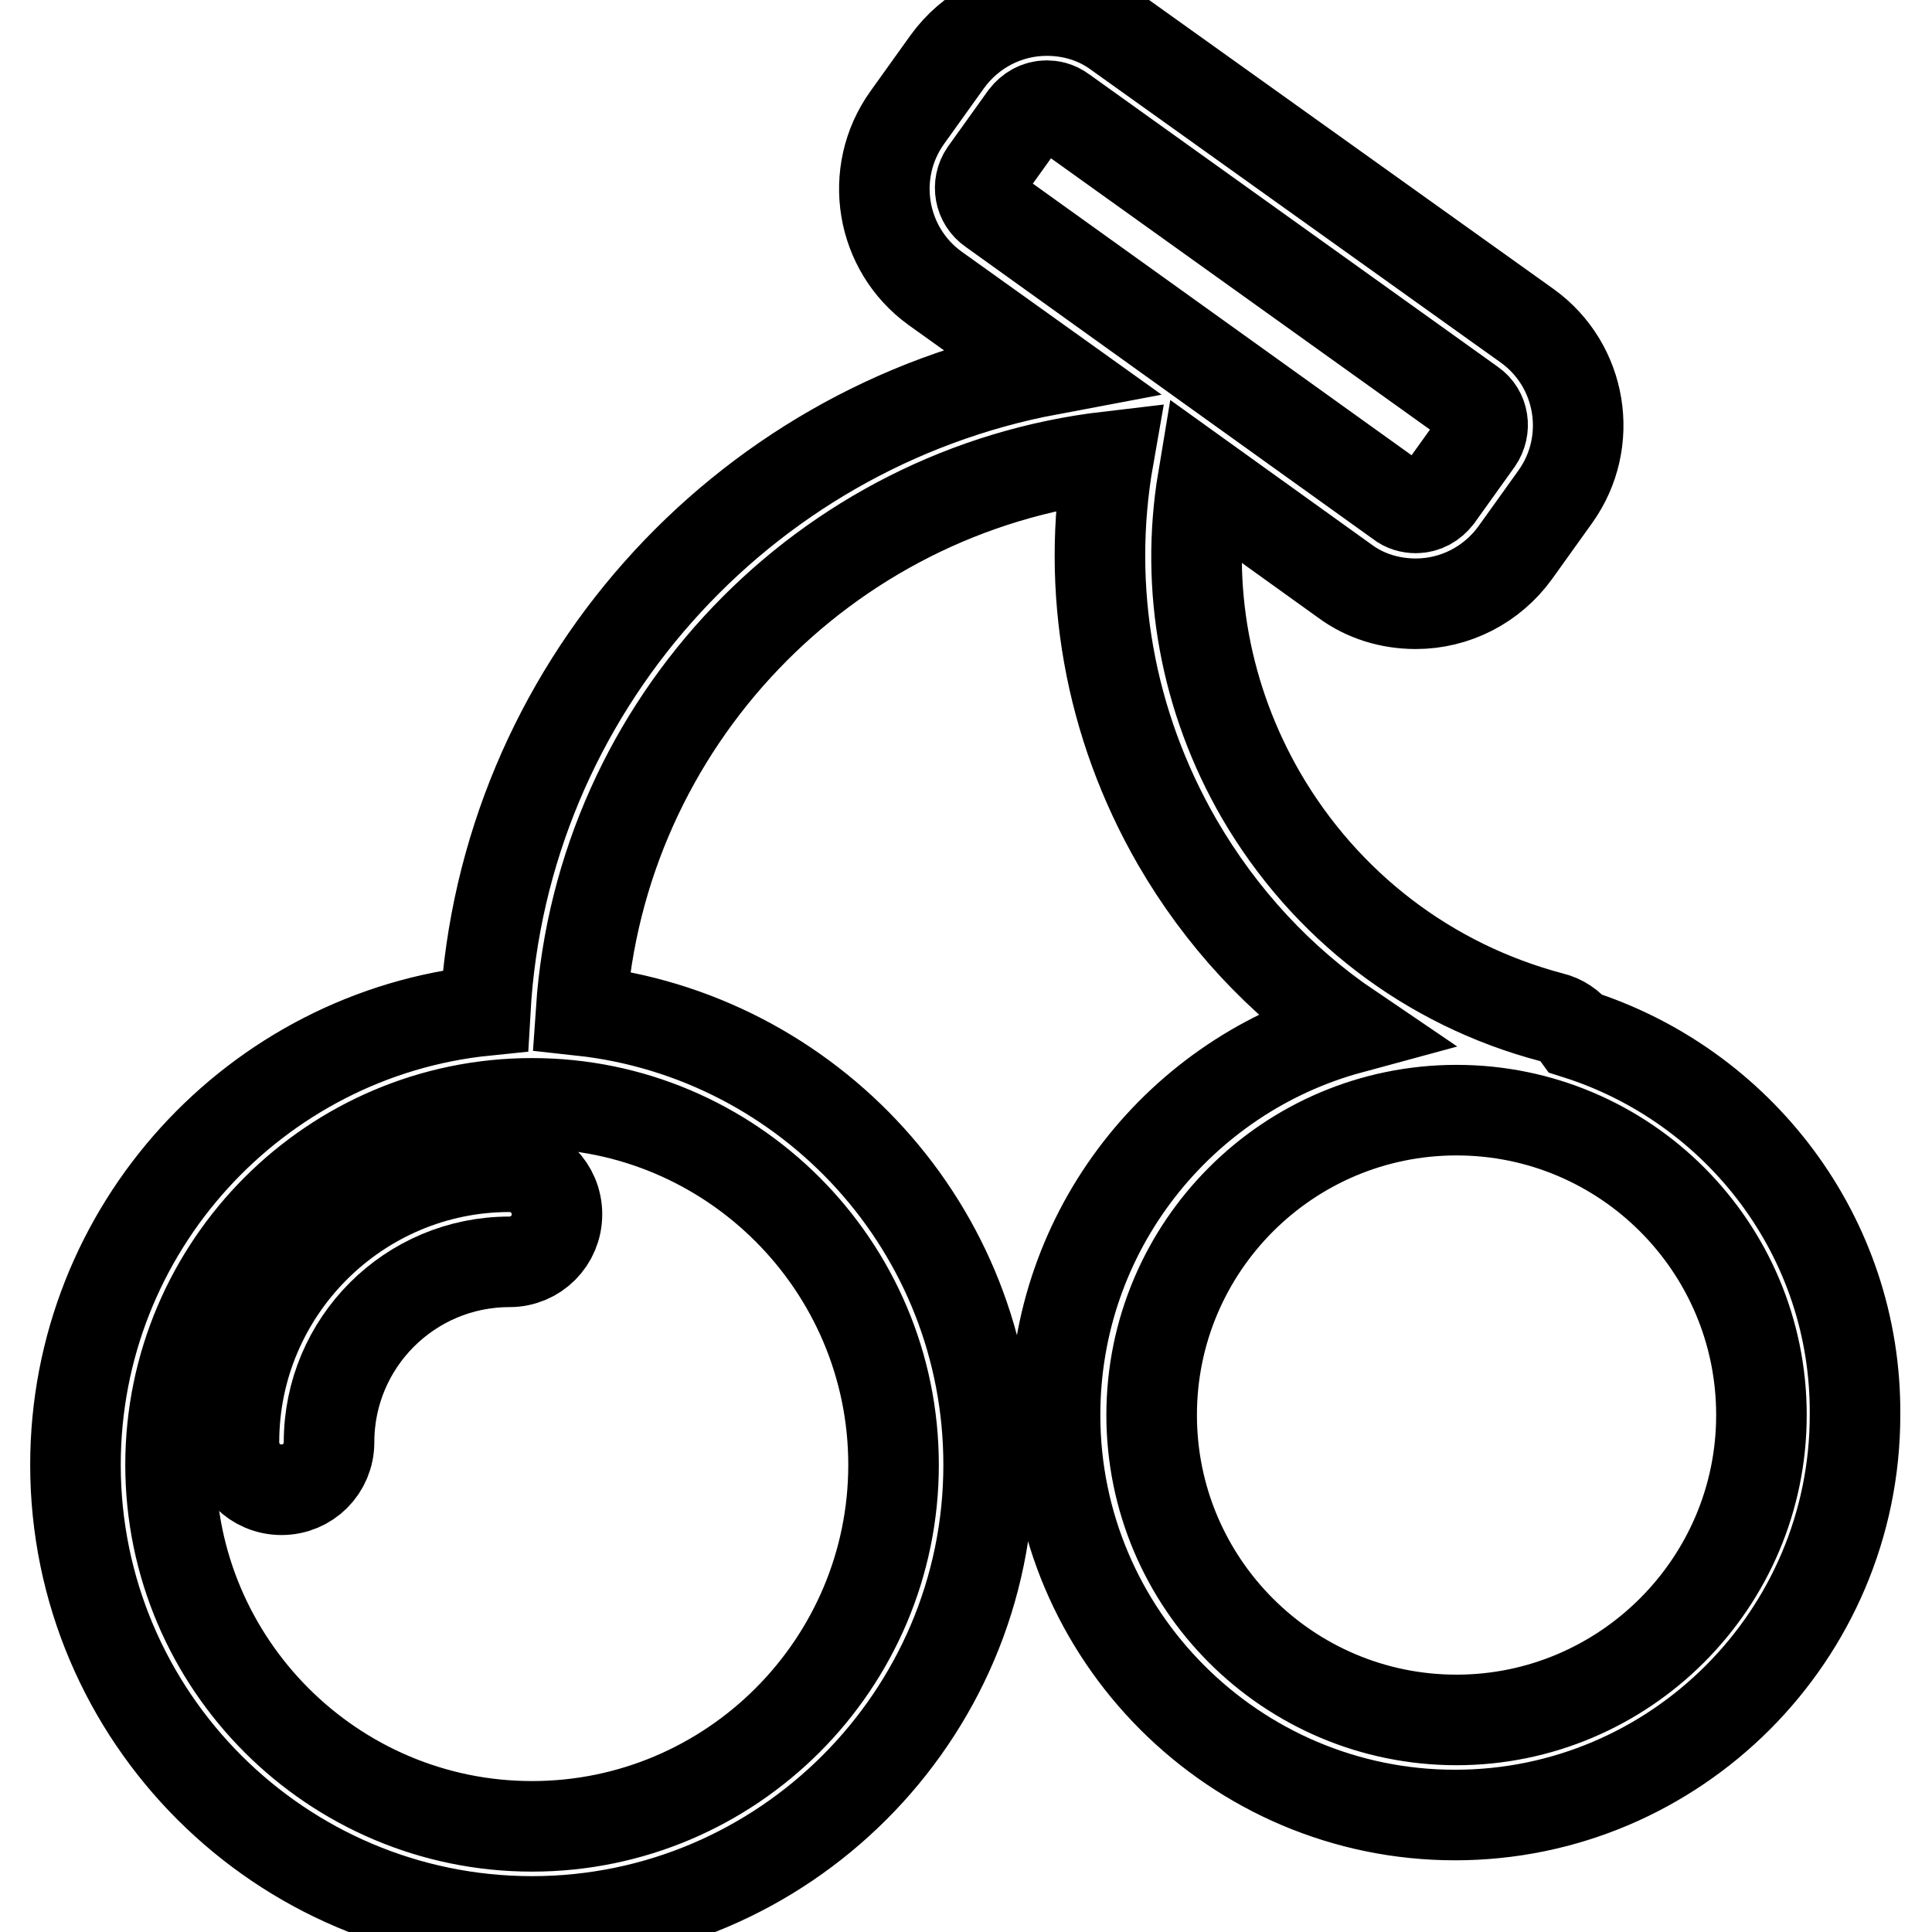 <?xml version="1.0" encoding="utf-8"?>
<!-- Svg Vector Icons : http://www.onlinewebfonts.com/icon -->
<!DOCTYPE svg PUBLIC "-//W3C//DTD SVG 1.1//EN" "http://www.w3.org/Graphics/SVG/1.1/DTD/svg11.dtd">
<svg version="1.1" xmlns="http://www.w3.org/2000/svg" xmlns:xlink="http://www.w3.org/1999/xlink" x="0px" y="0px" viewBox="0 0 256 256" enable-background="new 0 0 256 256" xml:space="preserve">
<g> <path stroke-width="12" fill-opacity="0" stroke="#000000"  d="M208.9,137c-0.8-1.1-2-1.9-3.3-2.2c-16.3-4.3-30-14.8-38.5-29.4c-7.4-12.8-10.1-27.5-7.7-41.9l18.8,13.5 c2.7,2,6,3,9.4,3c5.2,0,10.1-2.5,13.2-6.8l5.3-7.4c5.2-7.3,3.5-17.4-3.7-22.6L148.1,4.4c-2.7-2-6-3-9.4-3c-5.2,0-10.1,2.5-13.2,6.8 l-5.3,7.4c-5.2,7.3-3.5,17.4,3.7,22.6l15.1,10.8c-40.9,7.7-72.3,42.5-74.7,84.9C33.9,137,10,162.8,10,194.1 c0,33.4,27.2,60.5,60.5,60.5s60.5-27.2,60.5-60.5c0-31.2-23.7-56.9-54-60.2c2.6-38.2,32.3-69,69.9-73.4 c-3.1,17.6,0.1,35.5,9.1,51.1c5.8,10,13.6,18.4,22.9,24.7c-22.5,6.1-39.1,26.7-39.1,51.2c0,29.2,23.8,53,53,53s53-23.8,53-53 C246,163.9,230.4,143.8,208.9,137L208.9,137z M118.4,194.1c0,26.4-21.5,47.9-47.9,47.9s-47.9-21.5-47.9-47.9s21.5-47.9,47.9-47.9 S118.4,167.7,118.4,194.1z M130.5,22.9l5.3-7.4c0.7-0.9,1.7-1.5,2.9-1.5c0.5,0,1.3,0.1,2.1,0.7l54.2,38.8c1.6,1.1,1.9,3.3,0.8,4.9 l-5.3,7.4c-0.7,0.9-1.7,1.5-2.9,1.5c-0.7,0-1.5-0.2-2.1-0.7l-54.1-38.8C129.8,26.7,129.4,24.5,130.5,22.9L130.5,22.9z M193,227.9 c-22.3,0-40.4-18.1-40.4-40.4s18.1-40.4,40.4-40.4s40.4,18.1,40.4,40.4S215.2,227.9,193,227.9L193,227.9z"/> <path stroke-width="12" fill-opacity="0" stroke="#000000"  d="M31,191.1c0,3.5,2.8,6.3,6.3,6.3c3.5,0,6.3-2.8,6.3-6.3c0,0,0,0,0,0c0-13.2,10.7-23.9,23.9-23.9 c3.5,0,6.3-2.8,6.3-6.3c0-3.5-2.8-6.3-6.3-6.3C47.4,154.6,31,171,31,191.1z"/></g>
</svg>
